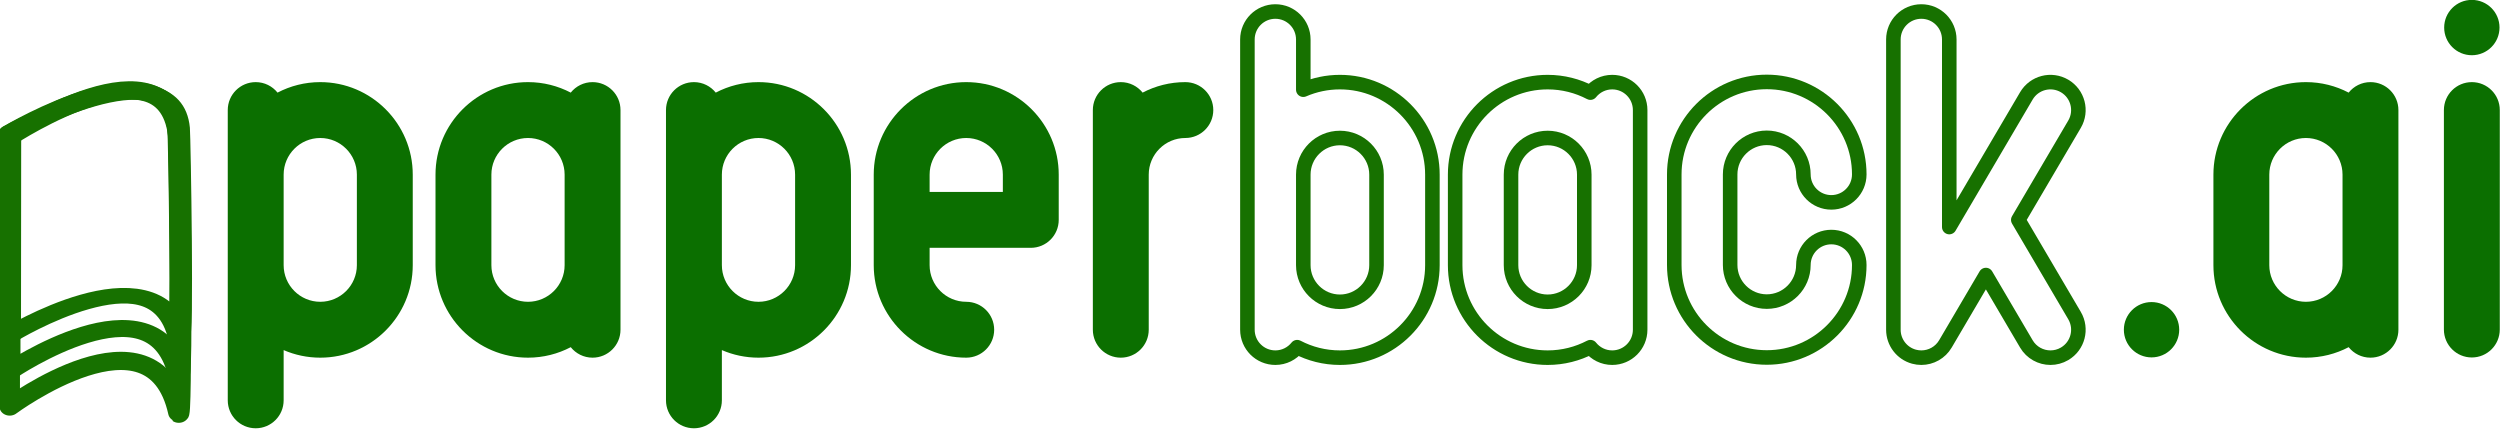 <?xml version="1.0" encoding="UTF-8" standalone="no"?>
<!DOCTYPE svg PUBLIC "-//W3C//DTD SVG 1.1//EN" "http://www.w3.org/Graphics/SVG/1.1/DTD/svg11.dtd">
<svg width="100%" height="100%" viewBox="0 0 2150 369" version="1.1" xmlns="http://www.w3.org/2000/svg" xmlns:xlink="http://www.w3.org/1999/xlink" xml:space="preserve" xmlns:serif="http://www.serif.com/" style="fill-rule:evenodd;clip-rule:evenodd;stroke-linecap:round;stroke-linejoin:round;stroke-miterlimit:1.5;">
    <g transform="matrix(1,0,0,1,-194.502,-2654.74)">
        <g transform="matrix(7.819,0,0,7.819,-2688.1,-4066.11)">
            <path d="M403.891,868.586C402.196,868.586 400.598,869.005 399.191,869.741C398.628,869.037 397.762,868.586 396.791,868.586C395.093,868.586 393.717,869.962 393.717,871.659L393.717,903.586C393.717,905.283 395.093,906.659 396.791,906.659C398.488,906.659 399.864,905.283 399.864,903.586L399.864,898.06C401.1,898.595 402.461,898.893 403.891,898.893C409.501,898.893 414.064,894.329 414.064,888.72L414.064,878.759C414.064,873.15 409.501,868.586 403.891,868.586L403.891,868.586ZM407.918,888.719C407.918,890.94 406.111,892.747 403.891,892.747C401.67,892.747 399.864,890.94 399.864,888.719L399.864,878.759C399.864,876.539 401.67,874.732 403.891,874.732C406.111,874.732 407.918,876.539 407.918,878.759L407.918,888.719Z" style="fill:rgb(11,111,0);fill-rule:nonzero;"/>
        </g>
        <g transform="matrix(1.03,0,0,0.814,-40.412,2005.69)">
            <path d="M377.21,938.624C370.52,836.649 236.229,938.127 236.229,938.127L236.178,1189.38C236.178,1189.38 356.3,1086.43 377.033,1192.17C380.979,1212.29 377.839,948.216 377.21,938.624Z" style="fill:none;stroke:rgb(23,113,0);stroke-width:17.96px;"/>
        </g>
        <g transform="matrix(1.03,0,0,0.916,-40.412,1914.87)">
            <path d="M377.21,938.624C370.52,836.649 236.344,935.786 236.344,935.786L236.178,1189.38C236.178,1189.38 356.284,1089.35 377.017,1195.08C380.963,1215.21 377.839,948.216 377.21,938.624Z" style="fill:none;stroke:rgb(23,113,0);stroke-width:17.1px;"/>
        </g>
        <g transform="matrix(1.03,0,0,0.709,-40.412,2099.5)">
            <path d="M377.21,938.624C370.52,836.649 236.344,944.24 236.344,944.24L236.178,1189.38C236.178,1189.38 356.284,1082.88 377.017,1188.62C380.963,1208.74 377.839,948.216 377.21,938.624Z" style="fill:none;stroke:rgb(23,113,0);stroke-width:18.85px;"/>
        </g>
        <g transform="matrix(7.819,0,0,7.819,-2688.1,-4066.11)">
            <path d="M433.841,868.586C432.869,868.586 432.004,869.037 431.441,869.741C430.034,869.005 428.436,868.586 426.741,868.586C421.131,868.586 416.567,873.15 416.567,878.759L416.567,888.719C416.567,894.329 421.131,898.893 426.741,898.893C428.436,898.893 430.034,898.474 431.441,897.738C432.004,898.441 432.869,898.893 433.841,898.893C435.538,898.893 436.914,897.517 436.914,895.82L436.914,871.659C436.914,869.962 435.538,868.586 433.841,868.586ZM430.768,888.719C430.768,890.94 428.961,892.747 426.741,892.747C424.52,892.747 422.713,890.94 422.713,888.719L422.713,878.759C422.713,876.539 424.52,874.732 426.741,874.732C428.961,874.732 430.768,876.539 430.768,878.759L430.768,888.719Z" style="fill:rgb(11,111,0);fill-rule:nonzero;"/>
        </g>
        <g transform="matrix(7.819,0,0,7.819,-2688.1,-4066.11)">
            <path d="M452.091,868.586C450.396,868.586 448.798,869.005 447.391,869.741C446.828,869.037 445.962,868.586 444.991,868.586C443.293,868.586 441.917,869.962 441.917,871.659L441.917,903.586C441.917,905.283 443.293,906.659 444.991,906.659C446.688,906.659 448.064,905.283 448.064,903.586L448.064,898.06C449.3,898.595 450.661,898.893 452.091,898.893C457.701,898.893 462.264,894.329 462.264,888.72L462.264,878.759C462.264,873.15 457.701,868.586 452.091,868.586L452.091,868.586ZM456.118,888.719C456.118,890.94 454.311,892.747 452.091,892.747C449.87,892.747 448.064,890.94 448.064,888.719L448.064,878.759C448.064,876.539 449.87,874.732 452.091,874.732C454.311,874.732 456.118,876.539 456.118,878.759L456.118,888.719Z" style="fill:rgb(11,111,0);fill-rule:nonzero;"/>
        </g>
        <g transform="matrix(7.819,0,0,7.819,-2688.1,-4066.11)">
            <path d="M474.941,868.586C469.331,868.586 464.767,873.15 464.767,878.759L464.767,888.719C464.767,894.329 469.331,898.893 474.941,898.893C476.638,898.893 478.014,897.517 478.014,895.82C478.014,894.122 476.638,892.747 474.941,892.747C472.72,892.747 470.913,890.94 470.913,888.719L470.913,886.812L482.041,886.812C483.738,886.812 485.114,885.436 485.114,883.739L485.114,878.759C485.114,873.15 480.55,868.586 474.941,868.586L474.941,868.586ZM478.968,880.666L470.913,880.666L470.913,878.759C470.913,876.539 472.72,874.732 474.941,874.732C477.161,874.732 478.968,876.539 478.968,878.759L478.968,880.666Z" style="fill:rgb(11,111,0);fill-rule:nonzero;"/>
        </g>
        <g transform="matrix(7.819,0,0,7.819,-2688.1,-4066.11)">
            <path d="M499.041,868.586C497.346,868.586 495.748,869.005 494.341,869.741C493.778,869.037 492.912,868.586 491.941,868.586C490.243,868.586 488.867,869.962 488.867,871.659L488.867,882.287C488.867,882.288 488.868,882.289 488.868,882.29L488.867,895.82C488.867,897.517 490.243,898.893 491.941,898.893C493.638,898.893 495.014,897.517 495.014,895.82L495.014,878.759C495.014,876.539 496.82,874.732 499.041,874.732C500.738,874.732 502.114,873.356 502.114,871.659C502.114,869.962 500.738,868.586 499.041,868.586Z" style="fill:rgb(11,111,0);fill-rule:nonzero;"/>
        </g>
        <g transform="matrix(7.819,0,0,7.819,-2688.1,-4066.11)">
            <path d="M516.041,868.586C514.611,868.586 513.25,868.884 512.014,869.419L512.014,863.893C512.014,862.196 510.638,860.82 508.941,860.82C507.243,860.82 505.867,862.196 505.867,863.893L505.867,895.82C505.867,897.517 507.243,898.893 508.941,898.893C509.912,898.893 510.778,898.441 511.341,897.738C512.748,898.474 514.346,898.893 516.041,898.893C521.651,898.893 526.214,894.329 526.214,888.719L526.214,878.759C526.214,873.15 521.651,868.586 516.041,868.586L516.041,868.586ZM520.068,888.719C520.068,890.94 518.261,892.747 516.041,892.747C513.82,892.747 512.014,890.94 512.014,888.719L512.014,878.759C512.014,876.539 513.82,874.732 516.041,874.732C518.261,874.732 520.068,876.539 520.068,878.759L520.068,888.719Z" style="fill-opacity:0;fill-rule:nonzero;stroke:rgb(23,113,0);stroke-width:1.6px;stroke-linecap:butt;stroke-miterlimit:2;"/>
        </g>
        <g transform="matrix(7.819,0,0,7.819,-2688.1,-4066.11)">
            <path d="M545.991,868.586C545.019,868.586 544.154,869.037 543.591,869.741C542.184,869.005 540.586,868.586 538.891,868.586C533.281,868.586 528.717,873.15 528.717,878.759L528.717,888.719C528.717,894.329 533.281,898.893 538.891,898.893C540.586,898.893 542.184,898.474 543.591,897.738C544.154,898.441 545.019,898.893 545.991,898.893C547.688,898.893 549.064,897.517 549.064,895.82L549.064,871.659C549.064,869.962 547.688,868.586 545.991,868.586ZM542.918,888.719C542.918,890.94 541.111,892.747 538.891,892.747C536.67,892.747 534.863,890.94 534.863,888.719L534.863,878.759C534.863,876.539 536.67,874.732 538.891,874.732C541.111,874.732 542.918,876.539 542.918,878.759L542.918,888.719Z" style="fill-opacity:0;fill-rule:nonzero;stroke:rgb(23,113,0);stroke-width:1.6px;stroke-linecap:butt;stroke-miterlimit:2;"/>
        </g>
        <g transform="matrix(7.819,0,0,7.819,-2688.1,-4066.11)">
            <path d="M570.091,885.626C568.394,885.626 567.018,887.002 567.018,888.699C567.018,890.919 565.211,892.726 562.991,892.726C560.77,892.726 558.963,890.919 558.963,888.699L558.963,878.739C558.963,876.518 560.77,874.712 562.991,874.712C565.211,874.712 567.018,876.518 567.018,878.739C567.018,880.436 568.394,881.812 570.091,881.812C571.788,881.812 573.164,880.436 573.164,878.739C573.164,873.129 568.6,868.565 562.991,868.565C557.381,868.565 552.817,873.129 552.817,878.739L552.817,888.699C552.817,894.309 557.381,898.872 562.991,898.872C568.6,898.872 573.164,894.309 573.164,888.699C573.164,887.002 571.788,885.626 570.091,885.626Z" style="fill-opacity:0;fill-rule:nonzero;stroke:rgb(23,113,0);stroke-width:1.6px;stroke-linecap:butt;stroke-miterlimit:2;"/>
        </g>
        <g transform="matrix(7.819,0,0,7.819,-2688.1,-4066.11)">
            <path d="M590.655,883.739L596.841,873.216C597.701,871.753 597.211,869.87 595.748,869.01C594.285,868.15 592.402,868.639 591.542,870.102L584.464,882.144C584.458,882.154 584.453,882.163 584.447,882.173L583.064,884.527L583.064,863.893C583.064,862.196 581.688,860.82 579.991,860.82C578.293,860.82 576.917,862.196 576.917,863.893L576.917,895.82C576.917,897.206 577.846,898.421 579.184,898.785C579.452,898.858 579.723,898.893 579.991,898.893C581.06,898.893 582.078,898.333 582.64,897.377L587.091,889.804L591.542,897.377C592.114,898.351 593.14,898.893 594.194,898.893C594.723,898.893 595.259,898.757 595.748,898.469C597.212,897.609 597.701,895.726 596.841,894.263L590.655,883.739Z" style="fill-opacity:0;fill-rule:nonzero;stroke:rgb(23,113,0);stroke-width:1.6px;stroke-linecap:butt;stroke-miterlimit:2;"/>
        </g>
        <g transform="matrix(7.819,0,0,7.819,-2688.1,-4066.11)">
            <path d="M605.311,898.863C606.991,898.863 608.354,897.5 608.354,895.82C608.354,894.139 606.991,892.777 605.311,892.777C603.63,892.777 602.267,894.139 602.267,895.82C602.267,897.5 603.63,898.863 605.311,898.863Z" style="fill:rgb(11,111,0);fill-rule:nonzero;"/>
        </g>
        <g transform="matrix(7.819,0,0,7.819,-2688.1,-4066.11)">
            <path d="M629.391,868.586C628.419,868.586 627.554,869.037 626.991,869.741C625.584,869.005 623.986,868.586 622.291,868.586C616.681,868.586 612.117,873.15 612.117,878.759L612.117,888.719C612.117,894.329 616.681,898.893 622.291,898.893C623.986,898.893 625.584,898.474 626.991,897.738C627.554,898.441 628.419,898.893 629.391,898.893C631.088,898.893 632.464,897.517 632.464,895.82L632.464,871.659C632.464,869.962 631.088,868.586 629.391,868.586ZM626.318,888.719C626.318,890.94 624.511,892.747 622.291,892.747C620.07,892.747 618.263,890.94 618.263,888.719L618.263,878.759C618.263,876.539 620.07,874.732 622.291,874.732C624.511,874.732 626.318,876.539 626.318,878.759L626.318,888.719Z" style="fill:rgb(11,111,0);fill-rule:nonzero;"/>
        </g>
        <g transform="matrix(7.819,0,0,7.819,-2688.1,-4066.11)">
            <path d="M640.541,868.586C638.843,868.586 637.467,869.962 637.467,871.659L637.467,895.799C637.467,897.496 638.843,898.872 640.541,898.872C642.238,898.872 643.614,897.496 643.614,895.799L643.614,871.659C643.614,869.962 642.238,868.586 640.541,868.586ZM640.541,865.628C642.221,865.628 643.584,864.265 643.584,862.585C643.584,860.904 642.221,859.542 640.541,859.542C638.86,859.542 637.497,860.904 637.497,862.585C637.497,864.265 638.86,865.628 640.541,865.628Z" style="fill:rgb(11,111,0);fill-rule:nonzero;"/>
        </g>
    </g>
</svg>
